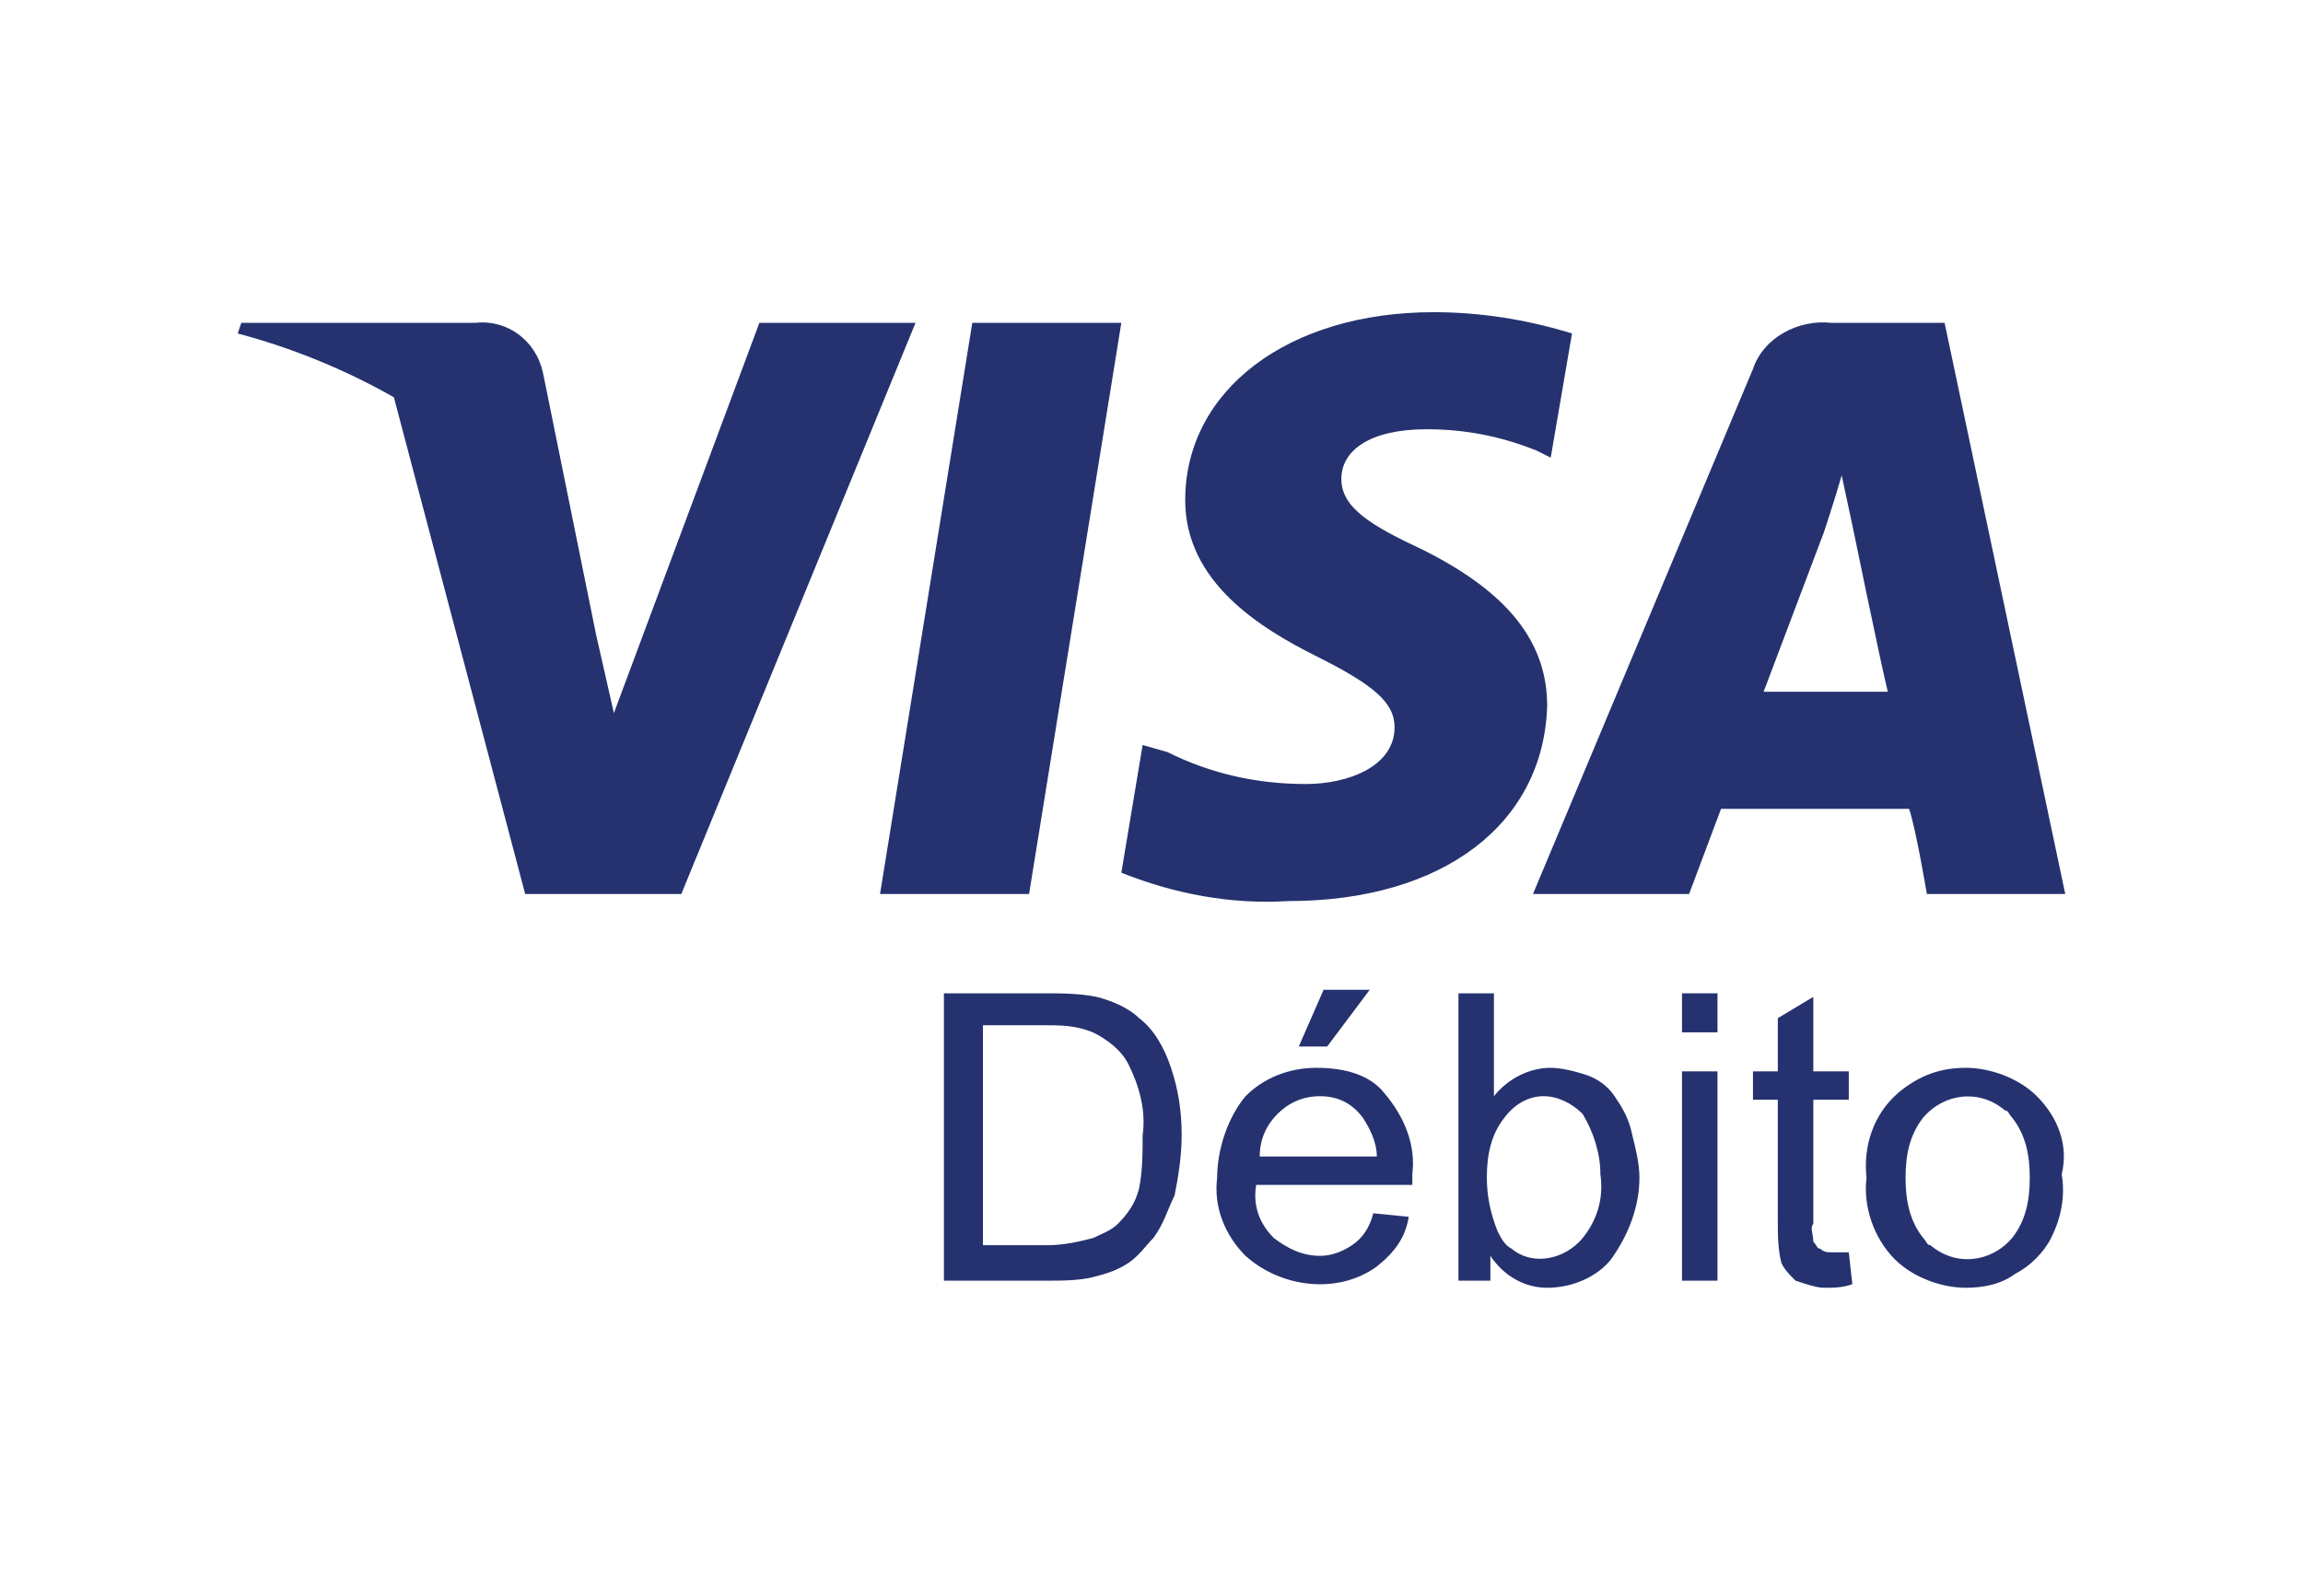 <?xml version="1.0" encoding="utf-8"?>
<!-- Generator: Adobe Illustrator 22.0.0, SVG Export Plug-In . SVG Version: 6.00 Build 0)  -->
<svg version="1.1" id="Layer_1" xmlns="http://www.w3.org/2000/svg" xmlns:xlink="http://www.w3.org/1999/xlink" x="0px" y="0px"
	 viewBox="0 0 64.9 45" style="enable-background:new 0 0 64.9 45;" xml:space="preserve">
<style type="text/css">
	.st0{fill:#25326F;}
</style>
<title>visa-debito</title>
<path class="st0" d="M31.6,9.1h-4.2l-2.6,16.1H29L31.6,9.1z"/>
<path class="st0" d="M36.3,25.4c4.4,0,7.2-2.2,7.3-5.5c0-1.8-1.1-3.2-3.5-4.4c-1.5-0.7-2.3-1.2-2.3-2s0.8-1.4,2.4-1.4
	c1.1,0,2.1,0.2,3.1,0.6l0.4,0.2l0.6-3.5C43,9,41.7,8.8,40.4,8.8c-4.1,0-7,2.2-7,5.3c0,2.3,2.1,3.6,3.7,4.4s2.2,1.3,2.2,2
	c0,1.1-1.3,1.6-2.5,1.6c-1.4,0-2.7-0.3-3.9-0.9L32.2,21l-0.6,3.6C33.1,25.2,34.7,25.5,36.3,25.4z M54.3,25.2h3.9L54.8,9.1h-3.2
	c-0.9-0.1-1.9,0.4-2.2,1.3l-6.2,14.8h4.4l0.9-2.4h5.3C54,23.4,54.3,25.2,54.3,25.2z M49.7,19.5l1.7-4.5c0,0,0.3-0.9,0.5-1.6l0.3,1.4
	c0,0,0.8,3.9,1,4.7H49.7z M21.4,9.1l-4.1,11l-0.5-2.2l-1.5-7.4c-0.2-0.9-1-1.5-1.9-1.4H6.8L6.7,9.4c1.5,0.4,3,1,4.4,1.8l3.7,14h4.4
	l6.6-16.1H21.4z M32.1,28.7c-0.3-0.3-0.8-0.5-1.2-0.6c-0.5-0.1-1-0.1-1.5-0.1h-2.8v8.1h2.9c0.4,0,0.9,0,1.3-0.1
	c0.4-0.1,0.7-0.2,1-0.4c0.3-0.2,0.5-0.5,0.7-0.7c0.3-0.4,0.4-0.8,0.6-1.2c0.1-0.5,0.2-1.1,0.2-1.7c0-0.7-0.1-1.3-0.3-1.9
	C32.8,29.5,32.5,29,32.1,28.7z M32.1,33.5c-0.1,0.4-0.3,0.7-0.6,1c-0.2,0.2-0.5,0.3-0.7,0.4c-0.4,0.1-0.8,0.2-1.3,0.2h-1.8v-6.2h1.7
	c0.5,0,0.9,0,1.4,0.2c0.4,0.2,0.8,0.5,1,0.9c0.3,0.6,0.5,1.3,0.4,2C32.2,32.5,32.2,33,32.1,33.5L32.1,33.5z M37.1,30.1
	c-0.8,0-1.5,0.3-2,0.8c-0.5,0.6-0.8,1.5-0.8,2.3c-0.1,0.8,0.2,1.6,0.8,2.2c1,0.9,2.6,1.1,3.7,0.3c0.5-0.4,0.8-0.8,0.9-1.4l-1-0.1
	c-0.1,0.4-0.3,0.7-0.6,0.9c-0.3,0.2-0.6,0.3-0.9,0.3c-0.5,0-0.9-0.2-1.3-0.5c-0.4-0.4-0.6-0.9-0.5-1.5h4.4v-0.3
	c0.1-0.8-0.2-1.6-0.8-2.3C38.6,30.3,37.9,30.1,37.1,30.1z M35.5,32.6c0-0.5,0.2-0.9,0.5-1.2c0.3-0.3,0.7-0.5,1.2-0.5
	c0.5,0,0.9,0.2,1.2,0.6c0.2,0.3,0.4,0.7,0.4,1.1L35.5,32.6z"/>
<path class="st0" d="M37.4,29.5l1.2-1.6h-1.3l-0.7,1.6H37.4z"/>
<path class="st0" d="M45.5,30.9c-0.2-0.3-0.5-0.5-0.8-0.6c-0.3-0.1-0.7-0.2-1-0.2c-0.6,0-1.2,0.3-1.6,0.8V28h-1v8.1H42v-0.7
	c0.4,0.6,1,0.9,1.6,0.9c0.7,0,1.4-0.3,1.8-0.8c0.5-0.7,0.8-1.5,0.8-2.3c0-0.4-0.1-0.8-0.2-1.2C45.9,31.5,45.7,31.2,45.5,30.9z
	 M44.6,34.9c-0.5,0.6-1.4,0.8-2,0.3c-0.2-0.1-0.3-0.3-0.4-0.5c-0.2-0.5-0.3-1-0.3-1.5c0-0.6,0.1-1.2,0.5-1.7
	c0.3-0.4,0.7-0.6,1.1-0.6c0.4,0,0.8,0.2,1.1,0.5c0.3,0.5,0.5,1.1,0.5,1.7C45.2,33.8,45,34.4,44.6,34.9z"/>
<path class="st0" d="M47.4,28h1v1.1h-1V28z M47.4,30.2h1v5.9h-1V30.2z"/>
<path class="st0" d="M51.6,35.3c-0.1,0-0.2,0-0.3-0.1c-0.1,0-0.1-0.1-0.2-0.2c0-0.2-0.1-0.4,0-0.5V31h1v-0.8h-1v-2.1l-1,0.6v1.5
	h-0.7V31h0.7v3.4c0,0.4,0,0.8,0.1,1.2c0.1,0.2,0.2,0.3,0.4,0.5c0.3,0.1,0.6,0.2,0.8,0.2c0.3,0,0.5,0,0.8-0.1l-0.1-0.9L51.6,35.3z
	 M57.4,30.9c-0.5-0.5-1.3-0.8-2-0.8c-0.7,0-1.3,0.2-1.9,0.7c-0.7,0.6-1,1.5-0.9,2.4c-0.1,0.8,0.2,1.7,0.8,2.3c0.5,0.5,1.3,0.8,2,0.8
	c0.5,0,1-0.1,1.4-0.4c0.4-0.2,0.8-0.6,1-1c0.3-0.6,0.4-1.2,0.3-1.8C58.3,32.3,58,31.5,57.4,30.9z M56.7,34.9
	c-0.6,0.7-1.6,0.8-2.3,0.2c-0.1,0-0.1-0.1-0.2-0.2c-0.4-0.5-0.5-1.1-0.5-1.7c0-0.6,0.1-1.2,0.5-1.7c0.6-0.7,1.6-0.8,2.3-0.2
	c0.1,0,0.1,0.1,0.2,0.2c0.4,0.5,0.5,1.1,0.5,1.7C57.2,33.8,57.1,34.4,56.7,34.9L56.7,34.9z"/>
</svg>

